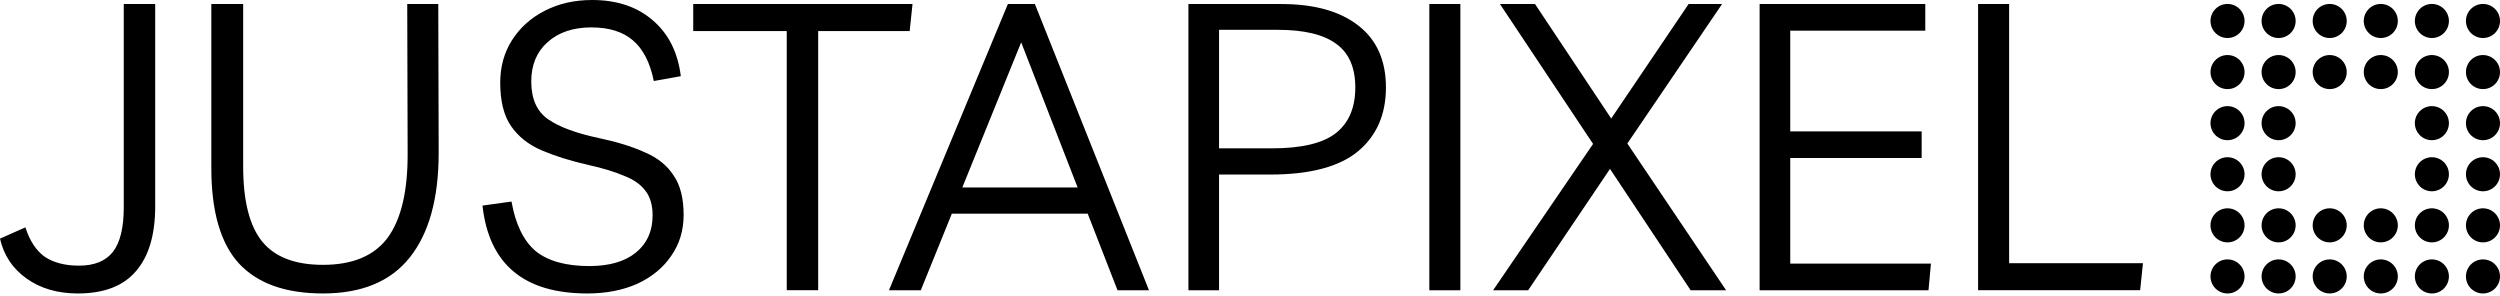 <svg xmlns="http://www.w3.org/2000/svg" width="734" height="87" fill="none"><path fill="#000" d="M580.766 85.213V1.183h9.113v76.1h39.293l-.828 7.93h-47.578ZM565.263 8.995h-39.648v29.588h38.583v7.81h-38.583v31.009h41.305l-.71 7.811h-49.589V1.183h48.642v7.812ZM448.672 85.213h-10.297l29.352-42.961-27.34-41.069h10.297l22.368 33.612 22.724-33.611h9.823l-27.812 40.95 28.996 43.08h-10.415l-23.671-35.625-24.025 35.624Zm-29.021 0V1.183h9.113v84.03h-9.113Zm-61.739 0h-8.995V1.183h27.221c9.705 0 17.24 2.091 22.605 6.273 5.445 4.182 8.167 10.257 8.167 18.226 0 7.97-2.762 14.242-8.285 18.818-5.523 4.498-14.084 6.746-25.682 6.746h-15.031v33.967Zm17.279-76.455h-17.279v34.795h15.504c8.758 0 15.031-1.499 18.818-4.497 3.787-2.998 5.681-7.456 5.681-13.374 0-5.838-1.854-10.099-5.563-12.782-3.708-2.761-9.428-4.142-17.161-4.142ZM261 85.213l34.913-84.03h7.93l33.493 84.03h-9.231l-8.758-22.487h-39.885l-9.113 22.487H261Zm21.54-30.18h33.848l-16.569-42.606-17.279 42.606Zm-14.627-53.85-.828 7.93h-26.866v76.1h-9.232v-76.1H203.53v-7.93h64.383ZM172.429 86.16c-18.621 0-28.878-8.6-30.771-25.8l8.521-1.184c1.184 6.706 3.551 11.559 7.101 14.557 3.63 2.92 8.876 4.38 15.741 4.38 5.839 0 10.375-1.303 13.61-3.906 3.314-2.683 4.971-6.352 4.971-11.007 0-2.998-.71-5.405-2.13-7.22-1.342-1.814-3.432-3.274-6.273-4.379-2.761-1.183-6.273-2.248-10.533-3.195-5.208-1.184-9.744-2.604-13.611-4.26-3.866-1.658-6.864-4.025-8.994-7.102-2.131-3.077-3.196-7.338-3.196-12.782 0-4.655 1.144-8.797 3.432-12.427 2.367-3.708 5.563-6.588 9.587-8.64C163.987 1.065 168.642 0 173.849 0c7.259 0 13.177 1.973 17.753 5.918 4.655 3.945 7.417 9.428 8.285 16.45l-7.93 1.42c-1.104-5.444-3.156-9.428-6.154-11.953-2.92-2.525-6.983-3.787-12.19-3.787-5.366 0-9.666 1.46-12.901 4.379-3.156 2.84-4.734 6.667-4.734 11.48 0 5.129 1.657 8.837 4.971 11.125 3.314 2.288 8.364 4.142 15.149 5.563 5.207 1.104 9.626 2.485 13.255 4.142 3.709 1.578 6.51 3.827 8.403 6.746 1.973 2.84 2.959 6.707 2.959 11.598 0 4.577-1.223 8.6-3.669 12.072-2.367 3.472-5.681 6.194-9.941 8.167-4.261 1.893-9.153 2.84-14.676 2.84ZM119.564 1.183h9.113l.118 43.672c0 13.413-2.84 23.67-8.521 30.772-5.602 7.022-14.084 10.533-25.446 10.533-11.046 0-19.291-2.959-24.735-8.876-5.365-5.918-8.048-15.228-8.048-27.931V1.183h9.35V48.88c0 10.1 1.854 17.437 5.562 22.014 3.709 4.576 9.666 6.864 17.871 6.864 8.758 0 15.11-2.683 19.055-8.048 3.945-5.444 5.878-13.768 5.799-24.972l-.118-43.553ZM22.842 86.16c-5.918 0-10.928-1.46-15.03-4.379C3.707 78.861 1.104 74.956 0 70.064l7.456-3.314c1.263 3.945 3.156 6.825 5.681 8.64 2.604 1.736 5.957 2.604 10.06 2.604 4.497 0 7.811-1.342 9.942-4.024 2.13-2.762 3.195-7.101 3.195-13.019V1.184h9.231v59.412c0 8.364-1.893 14.715-5.68 19.055-3.709 4.34-9.39 6.509-17.043 6.509Z"/><circle cx="654" cy="6.16" r="5" fill="#000"/><circle cx="654" cy="36.16" r="5" fill="#000"/><circle cx="654" cy="66.16" r="5" fill="#000"/><circle cx="699" cy="6.16" r="5" fill="#000"/><circle cx="699" cy="66.16" r="5" fill="#000"/><circle cx="669" cy="6.16" r="5" fill="#000"/><circle cx="669" cy="36.16" r="5" fill="#000"/><circle cx="669" cy="66.16" r="5" fill="#000"/><circle cx="684" cy="6.16" r="5" fill="#000"/><circle cx="684" cy="66.16" r="5" fill="#000"/><circle cx="729" cy="6.16" r="5" fill="#000"/><circle cx="729" cy="36.16" r="5" fill="#000"/><circle cx="729" cy="66.16" r="5" fill="#000"/><circle cx="714" cy="6.16" r="5" fill="#000"/><circle cx="714" cy="36.16" r="5" fill="#000"/><circle cx="714" cy="66.16" r="5" fill="#000"/><circle cx="654" cy="21.16" r="5" fill="#000"/><circle cx="654" cy="51.16" r="5" fill="#000"/><circle cx="654" cy="81.16" r="5" fill="#000"/><circle cx="699" cy="21.16" r="5" fill="#000"/><circle cx="699" cy="81.16" r="5" fill="#000"/><circle cx="669" cy="21.16" r="5" fill="#000"/><circle cx="669" cy="51.16" r="5" fill="#000"/><circle cx="669" cy="81.16" r="5" fill="#000"/><circle cx="684" cy="21.16" r="5" fill="#000"/><circle cx="684" cy="81.16" r="5" fill="#000"/><circle cx="729" cy="21.16" r="5" fill="#000"/><circle cx="729" cy="51.16" r="5" fill="#000"/><circle cx="729" cy="81.16" r="5" fill="#000"/><circle cx="714" cy="21.16" r="5" fill="#000"/><circle cx="714" cy="51.16" r="5" fill="#000"/><circle cx="714" cy="81.16" r="5" fill="#000"/></svg>